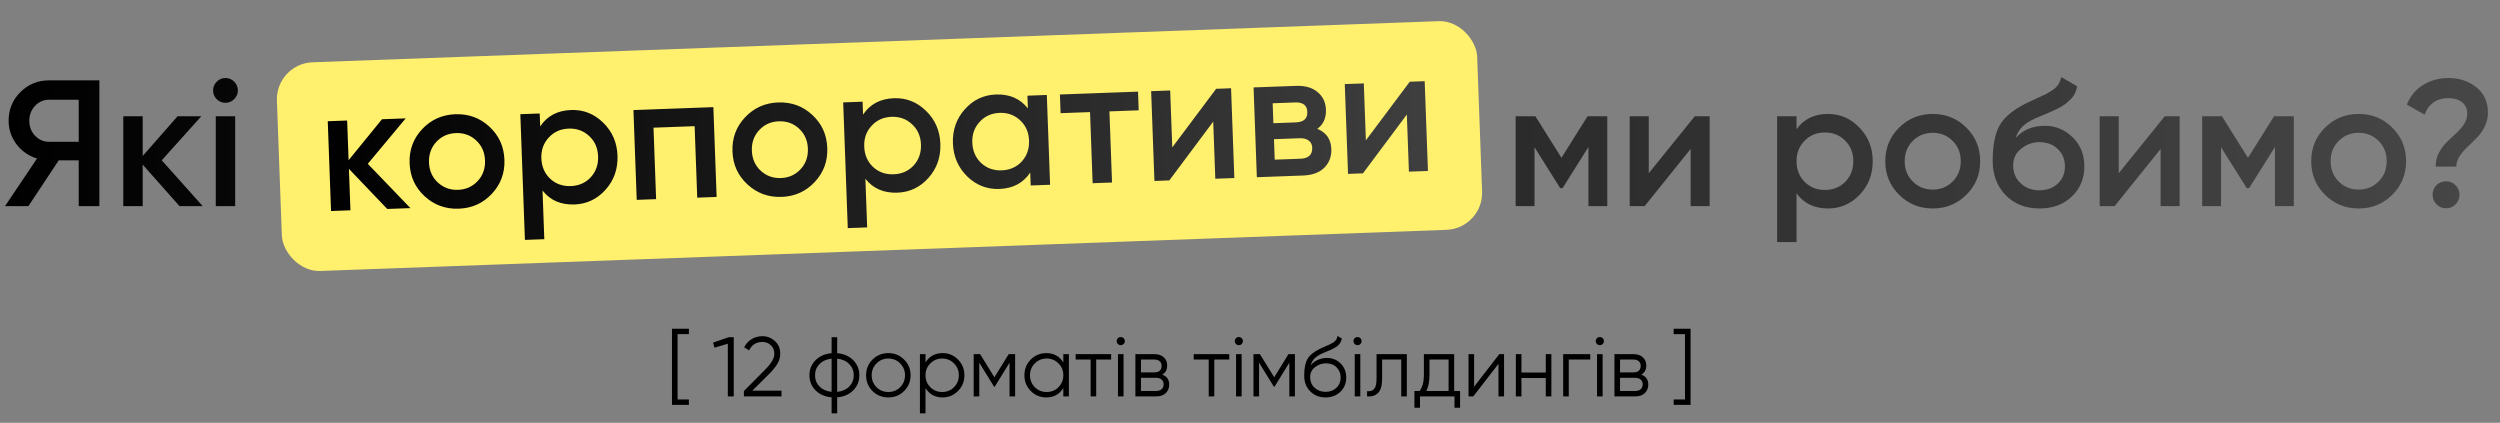 <?xml version="1.0" encoding="UTF-8"?> <svg xmlns="http://www.w3.org/2000/svg" width="473" height="80" viewBox="0 0 473 80" fill="none"><rect x="0" y="0" width="473" height="80" fill="#808080" stroke="none"/><path d="M18.802 15.2V39H14.892V30.33H11.118L5.372 39H0.952L7.004 29.99C5.44 29.514 4.148 28.619 3.128 27.304C2.131 25.967 1.632 24.482 1.632 22.85C1.632 20.719 2.369 18.917 3.842 17.444C5.338 15.948 7.151 15.2 9.282 15.2H18.802ZM9.282 26.828H14.892V18.872H9.282C8.239 18.872 7.355 19.257 6.63 20.028C5.905 20.799 5.542 21.739 5.542 22.85C5.542 23.961 5.905 24.901 6.63 25.672C7.355 26.443 8.239 26.828 9.282 26.828ZM38.354 39H33.968L26.998 31.146V39H23.326V22H26.998V29.514L33.594 22H38.082L30.602 30.33L38.354 39ZM44.292 18.77C43.838 19.223 43.294 19.45 42.66 19.45C42.025 19.45 41.47 19.223 40.994 18.77C40.54 18.294 40.314 17.739 40.314 17.104C40.314 16.469 40.54 15.925 40.994 15.472C41.447 14.996 42.002 14.758 42.66 14.758C43.317 14.758 43.872 14.996 44.326 15.472C44.779 15.925 45.006 16.469 45.006 17.104C45.006 17.739 44.768 18.294 44.292 18.77ZM40.824 39V22H44.496V39H40.824ZM304.099 22V39H300.529V27.814L295.633 35.6H295.191L290.329 27.848V39H286.759V22H290.499L295.429 29.854L300.359 22H304.099ZM320.649 22H323.471V39H319.867V28.188L311.163 39H308.341V22H311.945V32.778L320.649 22ZM345.854 21.558C348.189 21.558 350.183 22.431 351.838 24.176C353.493 25.899 354.32 28.007 354.32 30.5C354.32 33.016 353.493 35.135 351.838 36.858C350.183 38.581 348.189 39.442 345.854 39.442C343.27 39.442 341.287 38.49 339.904 36.586V45.8H336.232V22H339.904V24.448C341.287 22.521 343.27 21.558 345.854 21.558ZM341.434 34.41C342.454 35.43 343.735 35.94 345.276 35.94C346.817 35.94 348.098 35.43 349.118 34.41C350.138 33.367 350.648 32.064 350.648 30.5C350.648 28.936 350.138 27.644 349.118 26.624C348.098 25.581 346.817 25.06 345.276 25.06C343.735 25.06 342.454 25.581 341.434 26.624C340.414 27.644 339.904 28.936 339.904 30.5C339.904 32.064 340.414 33.367 341.434 34.41ZM365.672 39.442C363.179 39.442 361.059 38.581 359.314 36.858C357.569 35.135 356.696 33.016 356.696 30.5C356.696 27.984 357.569 25.865 359.314 24.142C361.059 22.419 363.179 21.558 365.672 21.558C368.188 21.558 370.307 22.419 372.03 24.142C373.775 25.865 374.648 27.984 374.648 30.5C374.648 33.016 373.775 35.135 372.03 36.858C370.307 38.581 368.188 39.442 365.672 39.442ZM361.898 34.342C362.918 35.362 364.176 35.872 365.672 35.872C367.168 35.872 368.426 35.362 369.446 34.342C370.466 33.322 370.976 32.041 370.976 30.5C370.976 28.959 370.466 27.678 369.446 26.658C368.426 25.638 367.168 25.128 365.672 25.128C364.176 25.128 362.918 25.638 361.898 26.658C360.878 27.678 360.368 28.959 360.368 30.5C360.368 32.041 360.878 33.322 361.898 34.342ZM385.856 39.442C383.25 39.442 381.119 38.603 379.464 36.926C377.832 35.226 377.016 33.061 377.016 30.432C377.016 27.553 377.447 25.332 378.308 23.768C379.17 22.181 380.915 20.742 383.544 19.45C383.975 19.246 384.61 18.951 385.448 18.566C386.31 18.181 386.899 17.909 387.216 17.75C387.534 17.569 387.93 17.319 388.406 17.002C388.882 16.662 389.234 16.311 389.46 15.948C389.687 15.563 389.868 15.109 390.004 14.588L392.996 16.322C392.906 16.821 392.758 17.285 392.554 17.716C392.35 18.124 392.056 18.509 391.67 18.872C391.285 19.235 390.945 19.529 390.65 19.756C390.378 19.983 389.914 20.255 389.256 20.572C388.599 20.889 388.112 21.116 387.794 21.252C387.5 21.388 386.933 21.626 386.094 21.966C384.598 22.555 383.499 23.167 382.796 23.802C382.116 24.414 381.64 25.185 381.368 26.114C382.728 24.573 384.576 23.802 386.91 23.802C388.905 23.802 390.639 24.516 392.112 25.944C393.608 27.372 394.356 29.219 394.356 31.486C394.356 33.798 393.563 35.702 391.976 37.198C390.412 38.694 388.372 39.442 385.856 39.442ZM385.822 36.008C387.25 36.008 388.418 35.589 389.324 34.75C390.231 33.889 390.684 32.801 390.684 31.486C390.684 30.149 390.231 29.049 389.324 28.188C388.44 27.327 387.284 26.896 385.856 26.896C384.587 26.896 383.442 27.304 382.422 28.12C381.402 28.913 380.892 29.979 380.892 31.316C380.892 32.676 381.368 33.798 382.32 34.682C383.272 35.566 384.44 36.008 385.822 36.008ZM409.567 22H412.389V39H408.785V28.188L400.081 39H397.259V22H400.863V32.778L409.567 22ZM433.99 22V39H430.42V27.814L425.524 35.6H425.082L420.22 27.848V39H416.65V22H420.39L425.32 29.854L430.25 22H433.99ZM446.256 39.442C443.763 39.442 441.643 38.581 439.898 36.858C438.153 35.135 437.28 33.016 437.28 30.5C437.28 27.984 438.153 25.865 439.898 24.142C441.643 22.419 443.763 21.558 446.256 21.558C448.772 21.558 450.891 22.419 452.614 24.142C454.359 25.865 455.232 27.984 455.232 30.5C455.232 33.016 454.359 35.135 452.614 36.858C450.891 38.581 448.772 39.442 446.256 39.442ZM442.482 34.342C443.502 35.362 444.76 35.872 446.256 35.872C447.752 35.872 449.01 35.362 450.03 34.342C451.05 33.322 451.56 32.041 451.56 30.5C451.56 28.959 451.05 27.678 450.03 26.658C449.01 25.638 447.752 25.128 446.256 25.128C444.76 25.128 443.502 25.638 442.482 26.658C441.462 27.678 440.952 28.959 440.952 30.5C440.952 32.041 441.462 33.322 442.482 34.342ZM460.82 31.52C460.82 30.591 461.024 29.729 461.432 28.936C461.84 28.143 462.338 27.463 462.928 26.896C463.517 26.307 464.106 25.751 464.696 25.23C465.285 24.686 465.784 24.108 466.192 23.496C466.6 22.861 466.804 22.204 466.804 21.524C466.804 20.572 466.475 19.847 465.818 19.348C465.16 18.827 464.276 18.566 463.166 18.566C462.1 18.566 461.182 18.838 460.412 19.382C459.641 19.926 459.086 20.697 458.746 21.694L455.38 19.79C456.014 18.181 457.034 16.945 458.44 16.084C459.868 15.2 461.477 14.758 463.268 14.758C465.285 14.758 467.03 15.336 468.504 16.492C469.977 17.648 470.714 19.246 470.714 21.286C470.714 22.238 470.51 23.133 470.102 23.972C469.694 24.788 469.195 25.491 468.606 26.08C468.016 26.669 467.427 27.247 466.838 27.814C466.248 28.358 465.75 28.947 465.342 29.582C464.934 30.217 464.73 30.863 464.73 31.52H460.82ZM464.594 38.66C464.095 39.159 463.494 39.408 462.792 39.408C462.089 39.408 461.488 39.159 460.99 38.66C460.491 38.161 460.242 37.561 460.242 36.858C460.242 36.155 460.48 35.555 460.956 35.056C461.454 34.557 462.066 34.308 462.792 34.308C463.494 34.308 464.095 34.557 464.594 35.056C465.092 35.555 465.342 36.155 465.342 36.858C465.342 37.561 465.092 38.161 464.594 38.66Z" fill="url(#paint0_linear_3982_2035)"></path><path d="M130.34 63.224H128.196V75.576H130.34V76.6H127.14V62.2H130.34V63.224ZM137.864 63.8H138.824V75H137.704V65.032L135.192 65.784L134.904 64.824L137.864 63.8ZM140.742 75V73.992L144.774 69.928C145.926 68.776 146.502 67.789 146.502 66.968C146.502 66.253 146.278 65.699 145.83 65.304C145.392 64.899 144.864 64.696 144.246 64.696C143.094 64.696 142.256 65.224 141.734 66.28L140.79 65.72C141.142 65.027 141.622 64.504 142.23 64.152C142.838 63.789 143.51 63.608 144.246 63.608C145.142 63.608 145.926 63.912 146.598 64.52C147.28 65.117 147.622 65.933 147.622 66.968C147.622 67.619 147.44 68.243 147.078 68.84C146.715 69.437 146.203 70.067 145.542 70.728L142.342 73.912H147.862V75H140.742ZM161.436 68.152C162.204 68.931 162.588 69.88 162.588 71C162.588 72.12 162.204 73.069 161.436 73.848C160.668 74.627 159.654 75.069 158.396 75.176V78.2H157.34V75.176C156.081 75.069 155.068 74.627 154.3 73.848C153.532 73.069 153.148 72.12 153.148 71C153.148 69.88 153.532 68.931 154.3 68.152C155.068 67.373 156.081 66.931 157.34 66.824V63.8H158.396V66.824C159.654 66.931 160.668 67.373 161.436 68.152ZM155.052 68.888C154.486 69.464 154.204 70.168 154.204 71C154.204 71.832 154.486 72.541 155.052 73.128C155.617 73.704 156.38 74.04 157.34 74.136V67.864C156.38 67.96 155.617 68.301 155.052 68.888ZM158.396 74.136C159.356 74.04 160.118 73.704 160.684 73.128C161.249 72.541 161.532 71.832 161.532 71C161.532 70.168 161.249 69.464 160.684 68.888C160.118 68.301 159.356 67.96 158.396 67.864V74.136ZM171.051 73.992C170.24 74.792 169.248 75.192 168.075 75.192C166.901 75.192 165.904 74.792 165.083 73.992C164.272 73.181 163.867 72.184 163.867 71C163.867 69.816 164.272 68.824 165.083 68.024C165.904 67.213 166.901 66.808 168.075 66.808C169.248 66.808 170.24 67.213 171.051 68.024C171.872 68.824 172.283 69.816 172.283 71C172.283 72.184 171.872 73.181 171.051 73.992ZM165.835 73.256C166.443 73.864 167.189 74.168 168.075 74.168C168.96 74.168 169.707 73.864 170.315 73.256C170.923 72.637 171.227 71.885 171.227 71C171.227 70.115 170.923 69.368 170.315 68.76C169.707 68.141 168.96 67.832 168.075 67.832C167.189 67.832 166.443 68.141 165.835 68.76C165.227 69.368 164.923 70.115 164.923 71C164.923 71.885 165.227 72.637 165.835 73.256ZM178.338 66.808C179.479 66.808 180.45 67.213 181.25 68.024C182.06 68.835 182.466 69.827 182.466 71C182.466 72.173 182.06 73.165 181.25 73.976C180.45 74.787 179.479 75.192 178.338 75.192C176.919 75.192 175.842 74.605 175.106 73.432V78.2H174.05V67H175.106V68.568C175.842 67.395 176.919 66.808 178.338 66.808ZM176.018 73.256C176.626 73.864 177.372 74.168 178.258 74.168C179.143 74.168 179.89 73.864 180.498 73.256C181.106 72.637 181.41 71.885 181.41 71C181.41 70.115 181.106 69.368 180.498 68.76C179.89 68.141 179.143 67.832 178.258 67.832C177.372 67.832 176.626 68.141 176.018 68.76C175.41 69.368 175.106 70.115 175.106 71C175.106 71.885 175.41 72.637 176.018 73.256ZM192.062 67V75H191.006V68.616L188.206 73.16H188.078L185.278 68.616V75H184.222V67H185.438L188.142 71.384L190.846 67H192.062ZM201.18 67H202.236V75H201.18V73.432C200.444 74.605 199.366 75.192 197.948 75.192C196.806 75.192 195.83 74.787 195.02 73.976C194.22 73.165 193.82 72.173 193.82 71C193.82 69.827 194.22 68.835 195.02 68.024C195.83 67.213 196.806 66.808 197.948 66.808C199.366 66.808 200.444 67.395 201.18 68.568V67ZM195.788 73.256C196.396 73.864 197.142 74.168 198.028 74.168C198.913 74.168 199.66 73.864 200.268 73.256C200.876 72.637 201.18 71.885 201.18 71C201.18 70.115 200.876 69.368 200.268 68.76C199.66 68.141 198.913 67.832 198.028 67.832C197.142 67.832 196.396 68.141 195.788 68.76C195.18 69.368 194.876 70.115 194.876 71C194.876 71.885 195.18 72.637 195.788 73.256ZM210.232 67V68.024H207.4V75H206.344V68.024H203.512V67H210.232ZM212.59 65.08C212.441 65.229 212.26 65.304 212.046 65.304C211.833 65.304 211.652 65.229 211.502 65.08C211.353 64.931 211.278 64.749 211.278 64.536C211.278 64.323 211.353 64.141 211.502 63.992C211.652 63.843 211.833 63.768 212.046 63.768C212.26 63.768 212.441 63.843 212.59 63.992C212.74 64.141 212.814 64.323 212.814 64.536C212.814 64.749 212.74 64.931 212.59 65.08ZM211.518 75V67H212.574V75H211.518ZM219.903 70.888C220.778 71.208 221.215 71.832 221.215 72.76C221.215 73.411 220.997 73.949 220.559 74.376C220.133 74.792 219.514 75 218.703 75H214.815V67H218.383C219.162 67 219.765 67.203 220.191 67.608C220.618 68.003 220.831 68.515 220.831 69.144C220.831 69.944 220.522 70.525 219.903 70.888ZM218.383 68.024H215.871V70.456H218.383C219.311 70.456 219.775 70.04 219.775 69.208C219.775 68.835 219.653 68.547 219.407 68.344C219.173 68.131 218.831 68.024 218.383 68.024ZM218.703 73.976C219.173 73.976 219.53 73.864 219.775 73.64C220.031 73.416 220.159 73.101 220.159 72.696C220.159 72.323 220.031 72.029 219.775 71.816C219.53 71.592 219.173 71.48 218.703 71.48H215.871V73.976H218.703ZM232.575 67V68.024H229.743V75H228.687V68.024H225.855V67H232.575ZM234.934 65.08C234.785 65.229 234.604 65.304 234.39 65.304C234.177 65.304 233.996 65.229 233.846 65.08C233.697 64.931 233.622 64.749 233.622 64.536C233.622 64.323 233.697 64.141 233.846 63.992C233.996 63.843 234.177 63.768 234.39 63.768C234.604 63.768 234.785 63.843 234.934 63.992C235.084 64.141 235.158 64.323 235.158 64.536C235.158 64.749 235.084 64.931 234.934 65.08ZM233.862 75V67H234.918V75H233.862ZM244.999 67V75H243.943V68.616L241.143 73.16H241.015L238.215 68.616V75H237.159V67H238.375L241.079 71.384L243.783 67H244.999ZM250.789 75.192C249.637 75.192 248.677 74.813 247.909 74.056C247.141 73.288 246.757 72.296 246.757 71.08C246.757 69.715 246.96 68.669 247.365 67.944C247.771 67.208 248.592 66.541 249.829 65.944C250.064 65.827 250.373 65.688 250.757 65.528C251.152 65.368 251.445 65.24 251.637 65.144C251.84 65.048 252.059 64.925 252.293 64.776C252.528 64.616 252.704 64.44 252.821 64.248C252.939 64.056 253.013 63.827 253.045 63.56L253.877 64.04C253.835 64.296 253.749 64.536 253.621 64.76C253.493 64.984 253.36 65.165 253.221 65.304C253.093 65.443 252.885 65.597 252.597 65.768C252.32 65.928 252.101 66.045 251.941 66.12C251.792 66.184 251.525 66.296 251.141 66.456C250.768 66.616 250.517 66.723 250.389 66.776C249.643 67.096 249.093 67.432 248.741 67.784C248.389 68.125 248.139 68.573 247.989 69.128C248.352 68.648 248.811 68.296 249.365 68.072C249.931 67.837 250.48 67.72 251.013 67.72C252.08 67.72 252.96 68.072 253.653 68.776C254.357 69.469 254.709 70.36 254.709 71.448C254.709 72.525 254.336 73.421 253.589 74.136C252.853 74.84 251.92 75.192 250.789 75.192ZM250.789 74.136C251.621 74.136 252.304 73.885 252.837 73.384C253.381 72.872 253.653 72.227 253.653 71.448C253.653 70.659 253.397 70.013 252.885 69.512C252.384 69 251.712 68.744 250.869 68.744C250.112 68.744 249.424 68.984 248.805 69.464C248.187 69.933 247.877 70.563 247.877 71.352C247.877 72.163 248.155 72.829 248.709 73.352C249.275 73.875 249.968 74.136 250.789 74.136ZM257.387 65.08C257.238 65.229 257.057 65.304 256.843 65.304C256.63 65.304 256.449 65.229 256.299 65.08C256.15 64.931 256.075 64.749 256.075 64.536C256.075 64.323 256.15 64.141 256.299 63.992C256.449 63.843 256.63 63.768 256.843 63.768C257.057 63.768 257.238 63.843 257.387 63.992C257.537 64.141 257.611 64.323 257.611 64.536C257.611 64.749 257.537 64.931 257.387 65.08ZM256.315 75V67H257.371V75H256.315ZM266.172 67V75H265.116V68.024H261.5V71.592C261.5 72.925 261.244 73.843 260.732 74.344C260.231 74.845 259.538 75.064 258.652 75V74.008C259.26 74.072 259.708 73.928 259.996 73.576C260.295 73.224 260.444 72.563 260.444 71.592V67H266.172ZM275.129 73.976H276.249V77.144H275.193V75H268.665V77.144H267.609V73.976H268.585C269.129 73.261 269.401 72.253 269.401 70.952V67H275.129V73.976ZM269.865 73.976H274.073V68.024H270.457V70.952C270.457 72.179 270.26 73.187 269.865 73.976ZM283.671 67H284.567V75H283.511V68.84L278.743 75H277.847V67H278.903V73.16L283.671 67ZM292.464 67H293.52V75H292.464V71.512H287.856V75H286.8V67H287.856V70.488H292.464V67ZM300.873 67V68.024H296.809V75H295.753V67H300.873ZM303.231 65.08C303.082 65.229 302.9 65.304 302.687 65.304C302.474 65.304 302.292 65.229 302.143 65.08C301.994 64.931 301.919 64.749 301.919 64.536C301.919 64.323 301.994 64.141 302.143 63.992C302.292 63.843 302.474 63.768 302.687 63.768C302.9 63.768 303.082 63.843 303.231 63.992C303.38 64.141 303.455 64.323 303.455 64.536C303.455 64.749 303.38 64.931 303.231 65.08ZM302.159 75V67H303.215V75H302.159ZM310.544 70.888C311.419 71.208 311.856 71.832 311.856 72.76C311.856 73.411 311.637 73.949 311.2 74.376C310.773 74.792 310.155 75 309.344 75H305.456V67H309.024C309.803 67 310.405 67.203 310.832 67.608C311.259 68.003 311.472 68.515 311.472 69.144C311.472 69.944 311.163 70.525 310.544 70.888ZM309.024 68.024H306.512V70.456H309.024C309.952 70.456 310.416 70.04 310.416 69.208C310.416 68.835 310.293 68.547 310.048 68.344C309.813 68.131 309.472 68.024 309.024 68.024ZM309.344 73.976C309.813 73.976 310.171 73.864 310.416 73.64C310.672 73.416 310.8 73.101 310.8 72.696C310.8 72.323 310.672 72.029 310.416 71.816C310.171 71.592 309.813 71.48 309.344 71.48H306.512V73.976H309.344ZM319.856 62.2V76.6H316.656V75.576H318.8V63.224H316.656V62.2H319.856Z" fill="black"></path><rect x="52.137" y="12.039" width="227.241" height="39.509" rx="7" transform="rotate(-2.091 52.137 12.039)" fill="#FFF06E"></rect><path d="M77.65 39.376L73.267 39.536L66.015 31.941L66.302 39.79L62.632 39.924L62.012 22.935L65.682 22.801L65.956 30.31L72.273 22.561L76.758 22.397L69.587 30.994L77.65 39.376ZM86.793 39.484C84.301 39.575 82.152 38.792 80.345 37.134C78.538 35.476 77.589 33.39 77.497 30.876C77.405 28.361 78.2 26.212 79.881 24.426C81.562 22.641 83.649 21.703 86.141 21.612C88.655 21.52 90.804 22.304 92.589 23.962C94.396 25.62 95.345 27.706 95.437 30.221C95.529 32.735 94.734 34.885 93.053 36.67C91.394 38.454 89.307 39.392 86.793 39.484ZM82.835 34.525C83.892 35.508 85.168 35.971 86.663 35.917C88.158 35.862 89.396 35.306 90.379 34.25C91.361 33.193 91.823 31.895 91.767 30.355C91.711 28.814 91.155 27.553 90.098 26.571C89.042 25.589 87.766 25.125 86.271 25.18C84.776 25.234 83.537 25.79 82.555 26.846C81.573 27.903 81.11 29.201 81.166 30.742C81.223 32.282 81.779 33.543 82.835 34.525ZM108.044 20.812C110.377 20.727 112.403 21.527 114.12 23.21C115.836 24.872 116.74 26.948 116.831 29.44C116.923 31.954 116.173 34.102 114.583 35.884C112.992 37.666 111.03 38.599 108.697 38.685C106.115 38.779 104.098 37.9 102.647 36.048L102.983 45.255L99.313 45.389L98.445 21.605L102.114 21.471L102.204 23.918C103.515 21.942 105.462 20.907 108.044 20.812ZM104.096 33.817C105.153 34.799 106.451 35.262 107.991 35.206C109.532 35.15 110.793 34.593 111.775 33.537C112.756 32.458 113.218 31.137 113.161 29.574C113.104 28.011 112.548 26.738 111.491 25.756C110.434 24.751 109.135 24.277 107.594 24.333C106.054 24.39 104.793 24.957 103.812 26.036C102.83 27.093 102.367 28.403 102.425 29.966C102.482 31.529 103.039 32.812 104.096 33.817ZM134.967 20.272L135.587 37.261L131.917 37.395L131.423 23.872L123.643 24.156L124.136 37.679L120.467 37.812L119.847 20.824L134.967 20.272ZM147.879 37.254C145.388 37.345 143.238 36.562 141.431 34.904C139.624 33.246 138.675 31.16 138.583 28.645C138.491 26.131 139.286 23.981 140.967 22.196C142.649 20.411 144.735 19.473 147.227 19.382C149.741 19.29 151.891 20.074 153.675 21.732C155.482 23.39 156.431 25.476 156.523 27.991C156.615 30.505 155.82 32.655 154.139 34.44C152.48 36.224 150.394 37.162 147.879 37.254ZM143.922 32.295C144.978 33.277 146.254 33.741 147.749 33.686C149.244 33.632 150.483 33.076 151.465 32.02C152.447 30.963 152.91 29.665 152.854 28.124C152.797 26.584 152.241 25.323 151.184 24.341C150.128 23.359 148.852 22.895 147.357 22.95C145.862 23.004 144.624 23.56 143.641 24.616C142.659 25.673 142.196 26.971 142.253 28.512C142.309 30.052 142.865 31.313 143.922 32.295ZM169.131 18.582C171.464 18.497 173.489 19.296 175.206 20.98C176.923 22.641 177.826 24.718 177.917 27.209C178.009 29.724 177.26 31.872 175.669 33.654C174.078 35.436 172.116 36.369 169.783 36.454C167.201 36.549 165.184 35.67 163.733 33.817L164.069 43.025L160.399 43.159L159.531 19.375L163.201 19.241L163.29 21.687C164.601 19.712 166.548 18.677 169.131 18.582ZM165.182 31.587C166.239 32.569 167.537 33.032 169.078 32.976C170.618 32.919 171.879 32.363 172.861 31.307C173.843 30.227 174.305 28.906 174.248 27.343C174.191 25.78 173.634 24.508 172.577 23.526C171.52 22.521 170.221 22.047 168.681 22.103C167.14 22.159 165.88 22.727 164.898 23.806C163.916 24.863 163.454 26.172 163.511 27.735C163.568 29.298 164.125 30.582 165.182 31.587ZM194.388 18.102L198.057 17.968L198.678 34.957L195.008 35.091L194.919 32.645C193.607 34.62 191.661 35.656 189.078 35.75C186.745 35.835 184.72 35.047 183.004 33.386C181.287 31.702 180.383 29.614 180.292 27.123C180.2 24.608 180.949 22.46 182.54 20.678C184.131 18.896 186.093 17.963 188.426 17.878C191.008 17.784 193.025 18.663 194.476 20.515L194.388 18.102ZM185.633 30.84C186.689 31.822 187.988 32.285 189.528 32.229C191.068 32.173 192.33 31.616 193.312 30.56C194.293 29.481 194.755 28.16 194.698 26.597C194.641 25.034 194.084 23.761 193.028 22.779C191.97 21.774 190.671 21.3 189.131 21.356C187.591 21.413 186.33 21.98 185.349 23.059C184.367 24.116 183.904 25.426 183.961 26.989C184.018 28.552 184.575 29.835 185.633 30.84ZM215.314 17.338L215.443 20.872L209.905 21.074L210.396 34.529L206.726 34.663L206.235 21.208L200.663 21.412L200.534 17.878L215.314 17.338ZM230.097 16.799L232.917 16.696L233.537 33.684L229.936 33.816L229.541 23.011L221.237 34.133L218.417 34.236L217.797 17.248L221.399 17.116L221.792 27.887L230.097 16.799ZM249.232 24.367C250.937 25.076 251.822 26.348 251.889 28.183C251.941 29.61 251.497 30.794 250.556 31.736C249.637 32.654 248.283 33.146 246.493 33.211L237.795 33.529L237.175 16.54L245.193 16.247C246.937 16.184 248.301 16.576 249.285 17.425C250.29 18.25 250.818 19.354 250.869 20.735C250.928 22.344 250.382 23.554 249.232 24.367ZM245.036 19.383L240.788 19.538L240.926 23.31L245.173 23.155C246.668 23.1 247.393 22.439 247.346 21.17C247.301 19.924 246.531 19.329 245.036 19.383ZM246.037 30.03C247.577 29.974 248.323 29.277 248.274 27.941C248.253 27.352 248.032 26.906 247.613 26.604C247.193 26.279 246.62 26.13 245.895 26.156L241.037 26.334L241.178 30.207L246.037 30.03ZM266.729 15.461L269.549 15.358L270.169 32.347L266.567 32.478L266.173 21.674L257.869 32.796L255.049 32.899L254.429 15.91L258.03 15.779L258.424 26.55L266.729 15.461Z" fill="url(#paint1_linear_3982_2035)"></path><defs><linearGradient id="paint0_linear_3982_2035" x1="0" y1="27.5" x2="473" y2="27.5" gradientUnits="userSpaceOnUse"><stop></stop><stop offset="1" stop-color="#474747"></stop></linearGradient><linearGradient id="paint1_linear_3982_2035" x1="60.072" y1="28.51" x2="271.931" y2="20.775" gradientUnits="userSpaceOnUse"><stop></stop><stop offset="1" stop-color="#3F3F3F"></stop></linearGradient></defs></svg> 